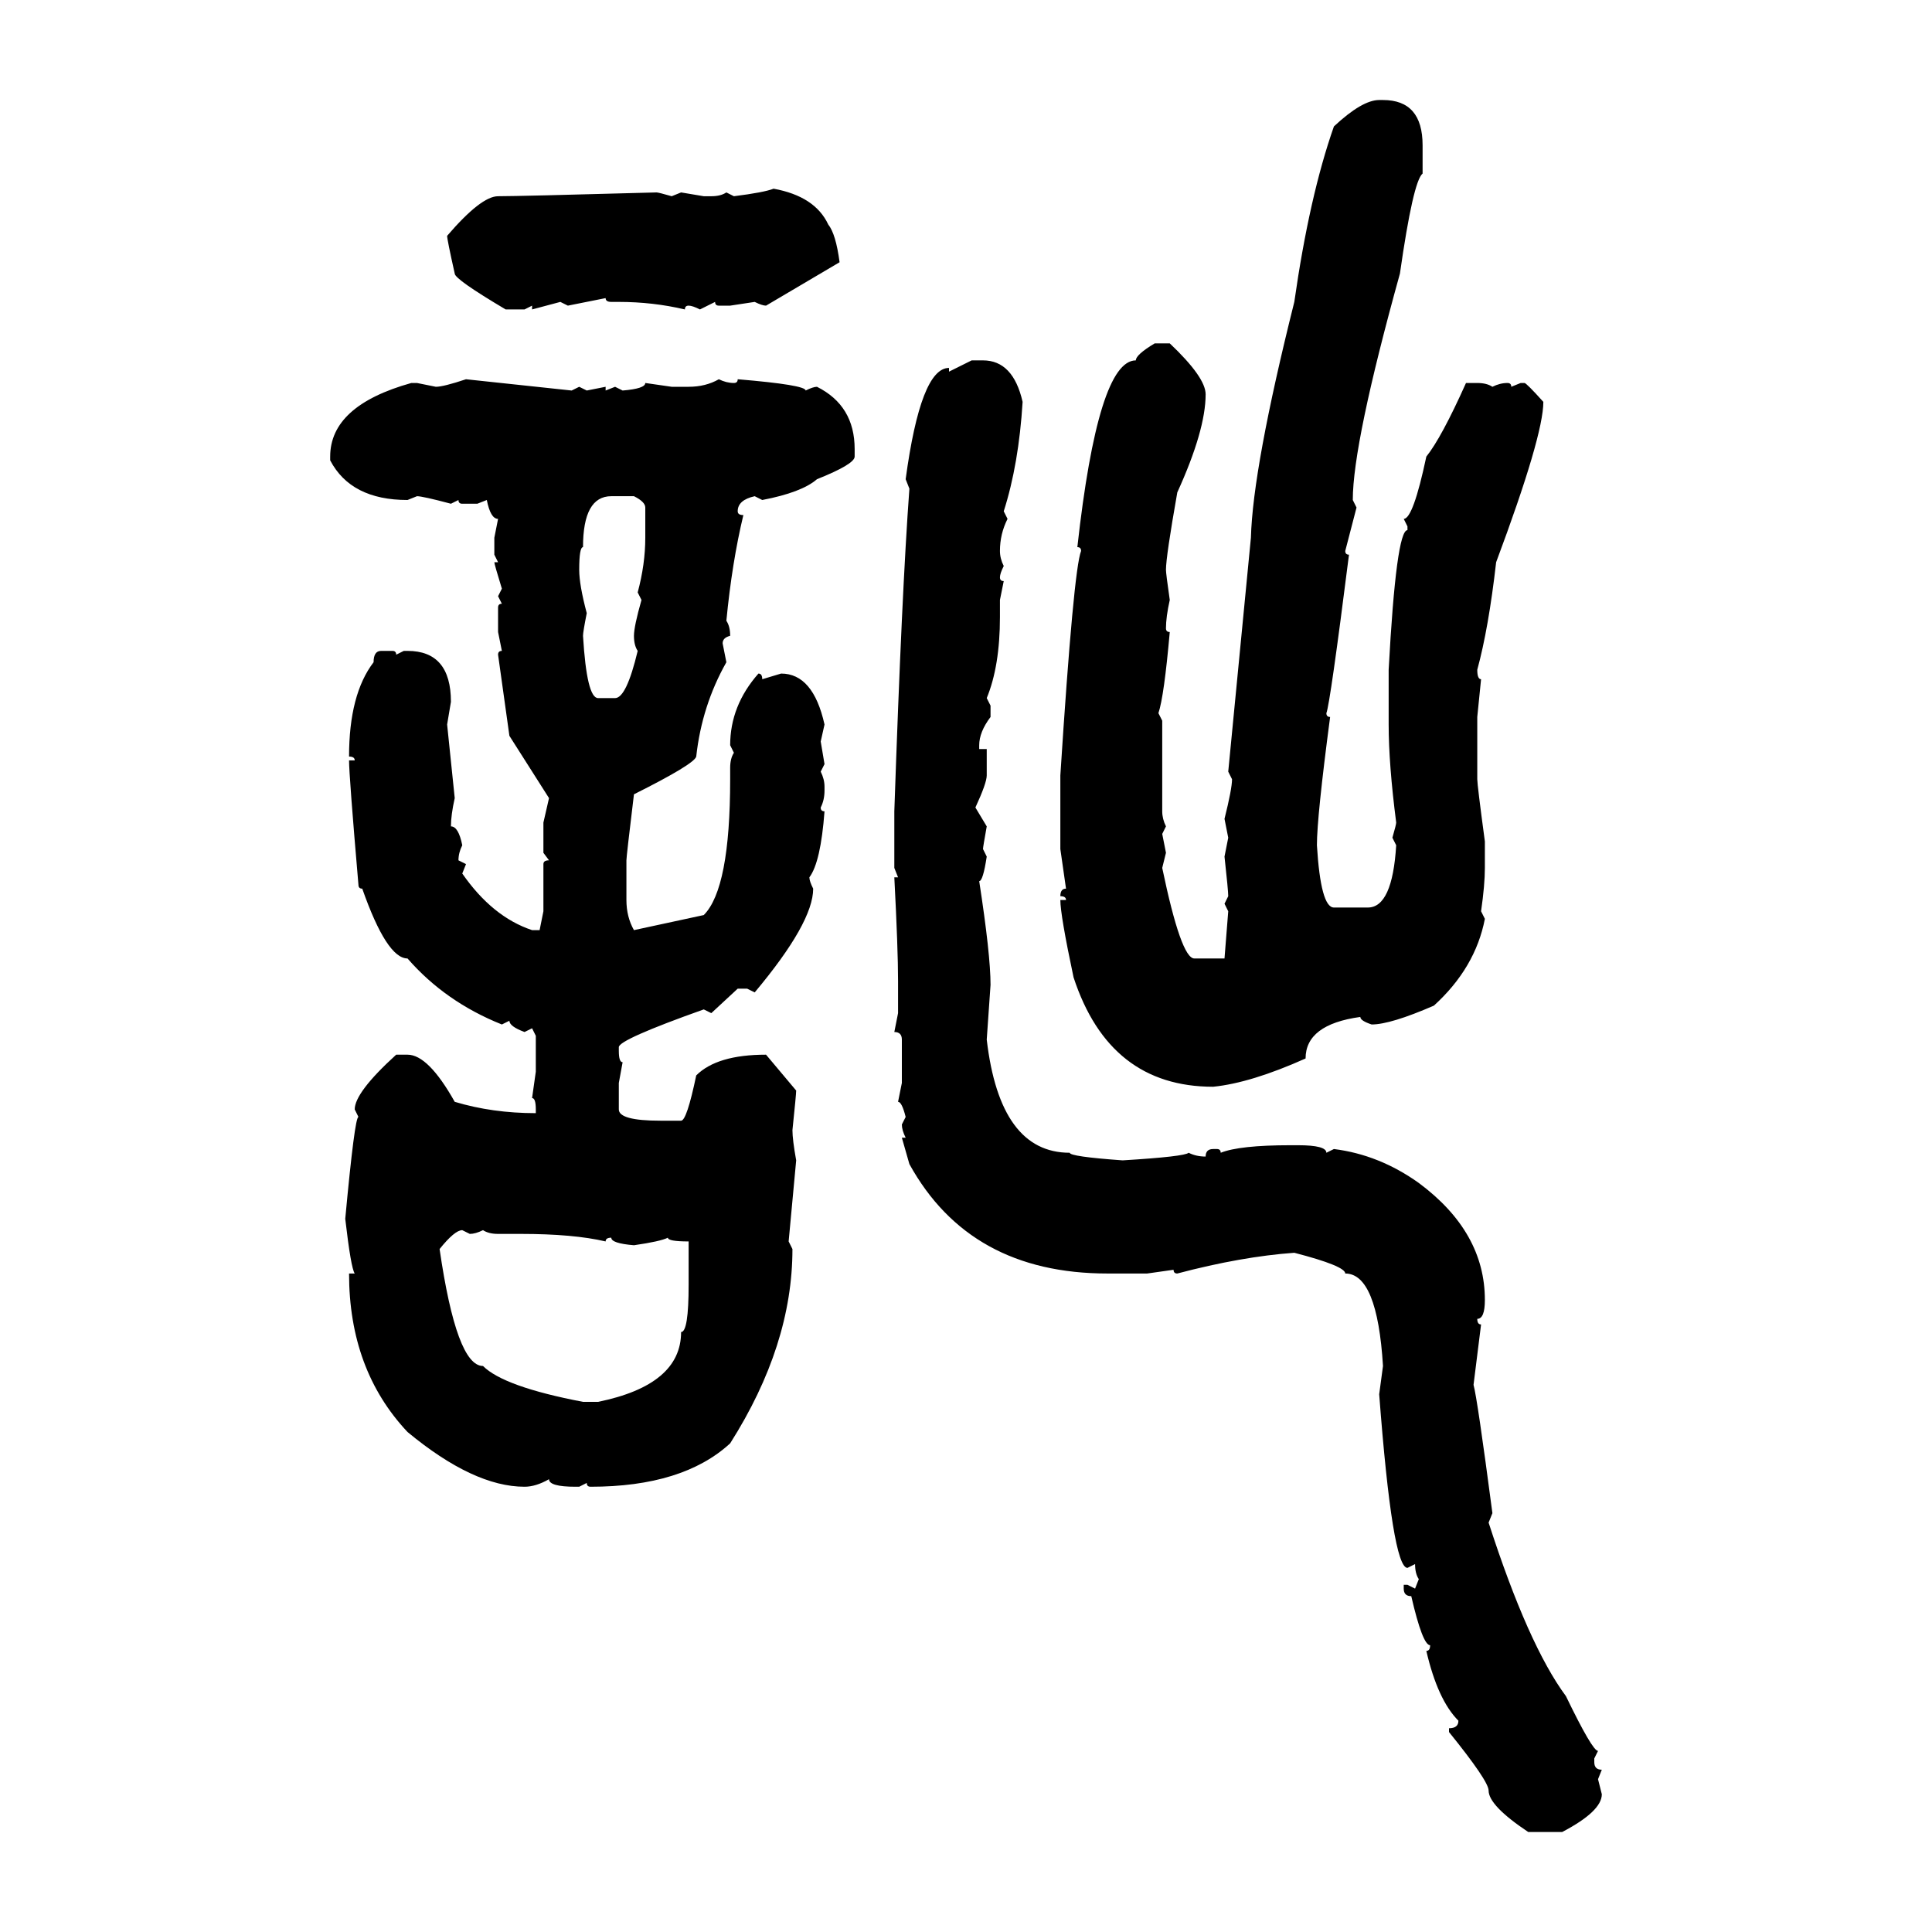<svg xmlns="http://www.w3.org/2000/svg" xmlns:xlink="http://www.w3.org/1999/xlink" width="300" height="300"><path d="M214.16 15.53L214.16 15.53L214.75 15.53Q220.90 15.53 220.90 22.56L220.90 22.56L220.90 26.95Q219.43 28.13 217.38 42.48L217.38 42.48Q210.06 68.85 210.06 77.64L210.06 77.64L210.64 78.81L208.89 85.55Q208.89 86.13 209.47 86.13L209.47 86.13Q206.54 109.28 205.96 110.74L205.96 110.74Q205.96 111.33 206.54 111.33L206.54 111.33Q204.49 126.86 204.49 131.25L204.49 131.25Q205.08 140.92 207.13 140.92L207.13 140.92L212.40 140.92Q216.21 140.92 216.80 131.25L216.80 131.25L216.21 130.08Q216.80 128.03 216.80 127.73L216.80 127.73Q215.63 118.65 215.63 112.50L215.63 112.50L215.63 104.00Q216.80 82.32 218.55 82.32L218.55 82.32L218.55 81.74L217.97 80.57Q219.43 80.57 221.48 70.90L221.48 70.90Q223.83 67.97 227.64 59.47L227.64 59.47L229.39 59.47Q230.86 59.47 231.74 60.06L231.74 60.06Q232.91 59.47 234.08 59.47L234.08 59.47Q234.67 59.47 234.67 60.06L234.67 60.06L236.13 59.47L236.72 59.47Q237.01 59.47 239.65 62.40L239.65 62.40Q239.65 67.68 232.32 87.30L232.32 87.30Q231.15 97.56 229.39 104.00L229.39 104.00Q229.39 105.47 229.98 105.47L229.98 105.47L229.39 111.33L229.39 121.00Q229.39 121.88 230.57 130.66L230.57 130.66L230.57 134.77Q230.57 137.40 229.98 141.50L229.98 141.50L230.57 142.68Q229.10 150.29 222.66 156.15L222.66 156.15Q215.92 159.08 212.99 159.08L212.99 159.08Q211.23 158.50 211.23 157.91L211.23 157.91Q202.73 159.08 202.73 164.36L202.73 164.36Q194.24 168.16 188.38 168.75L188.38 168.75Q172.27 168.75 166.70 151.76L166.70 151.76Q164.65 142.09 164.65 139.75L164.65 139.75L165.53 139.75Q165.53 139.16 164.65 139.16L164.65 139.16Q164.65 137.99 165.53 137.99L165.53 137.99L164.65 131.84L164.65 120.41Q166.70 88.48 167.87 85.55L167.87 85.55Q167.87 84.96 167.29 84.96L167.29 84.96Q170.51 55.96 176.37 55.96L176.37 55.96Q176.37 55.08 179.30 53.32L179.30 53.32L181.64 53.32Q187.21 58.59 187.21 61.23L187.21 61.23Q187.21 66.80 182.81 76.46L182.81 76.46Q181.05 86.43 181.05 88.48L181.05 88.48Q181.05 89.06 181.64 93.16L181.64 93.16Q181.05 95.80 181.05 97.56L181.05 97.56Q181.05 98.14 181.64 98.14L181.64 98.14Q180.76 108.11 179.88 110.74L179.88 110.74L180.47 111.91L180.47 125.98Q180.47 127.15 181.05 128.32L181.05 128.32L180.47 129.49L181.05 132.42L180.47 134.77Q183.40 148.83 185.45 148.83L185.45 148.83L190.14 148.83L190.72 141.50L190.14 140.33L190.72 139.16Q190.72 138.28 190.14 133.01L190.14 133.01L190.72 130.08L190.14 127.15Q191.31 122.46 191.31 121.00L191.31 121.00L190.72 119.82L194.24 83.50Q194.53 72.66 200.98 46.88L200.98 46.88Q203.32 30.47 207.13 19.63L207.13 19.63Q211.52 15.53 214.16 15.53ZM120.12 29.30L120.12 29.30Q126.56 30.47 128.61 34.86L128.61 34.86Q129.79 36.33 130.37 40.72L130.37 40.72L118.95 47.46Q118.36 47.46 117.19 46.88L117.19 46.88L113.38 47.46L111.62 47.46Q111.04 47.46 111.04 46.88L111.04 46.88L108.69 48.05Q107.52 47.46 106.93 47.46L106.93 47.46Q106.35 47.46 106.35 48.05L106.35 48.05Q101.37 46.88 96.09 46.88L96.09 46.88L94.92 46.88Q94.04 46.88 94.04 46.29L94.04 46.29L88.18 47.46L87.01 46.88L82.62 48.05L82.62 47.46L81.45 48.05L78.52 48.05Q70.61 43.36 70.61 42.48L70.61 42.48Q69.43 37.21 69.43 36.62L69.43 36.62Q74.71 30.47 77.34 30.47L77.34 30.47Q80.57 30.47 101.95 29.88L101.95 29.88Q102.25 29.88 104.30 30.47L104.30 30.47L105.76 29.88L109.28 30.47L110.45 30.47Q111.91 30.47 112.79 29.88L112.79 29.88L113.96 30.47Q118.65 29.88 120.12 29.30ZM147.36 57.71L150.88 55.96L152.64 55.96Q157.32 55.96 158.79 62.40L158.79 62.40Q158.20 72.07 155.86 79.39L155.86 79.39L156.45 80.57Q155.27 82.91 155.27 85.55L155.27 85.55Q155.27 86.72 155.86 87.89L155.86 87.89Q155.27 89.06 155.27 89.65L155.27 89.65Q155.27 90.23 155.86 90.23L155.86 90.23L155.27 93.16L155.27 95.80Q155.27 103.42 153.22 108.40L153.22 108.40L153.81 109.57L153.81 111.33Q152.05 113.67 152.05 115.72L152.05 115.72L152.05 116.31L153.22 116.31L153.22 120.41Q153.22 121.58 151.46 125.39L151.46 125.39L153.22 128.32Q152.64 131.54 152.64 131.84L152.64 131.84L153.22 133.01Q152.64 136.82 152.05 136.82L152.05 136.82Q153.81 148.24 153.81 152.93L153.81 152.93L153.22 161.43Q155.27 179.00 166.11 179.00L166.11 179.00Q166.11 179.59 174.32 180.18L174.32 180.18Q183.98 179.59 184.57 179.00L184.57 179.00Q185.74 179.59 187.21 179.59L187.21 179.59Q187.21 178.42 188.38 178.42L188.38 178.42L188.96 178.42Q189.55 178.42 189.55 179.00L189.55 179.00Q192.48 177.83 200.39 177.83L200.39 177.83L201.56 177.83Q205.96 177.83 205.96 179.00L205.96 179.00L207.13 178.42Q214.16 179.30 220.31 183.69L220.31 183.69Q230.57 191.31 230.57 201.86L230.57 201.86Q230.57 204.79 229.39 204.79L229.39 204.79Q229.39 205.66 229.98 205.66L229.98 205.66L228.81 215.04Q229.39 217.09 231.74 234.96L231.74 234.96L231.15 236.43Q237.30 255.47 243.16 263.38L243.16 263.38Q247.27 271.88 248.14 271.88L248.14 271.88L247.56 273.05L247.56 273.63Q247.56 274.80 248.73 274.80L248.73 274.80L248.14 276.27L248.73 278.61Q248.73 281.25 242.58 284.47L242.58 284.47L237.30 284.47Q231.15 280.37 231.15 278.03L231.15 278.03Q231.15 276.56 225 268.95L225 268.95L225 268.36Q226.46 268.36 226.46 267.19L226.46 267.19Q223.24 263.96 221.48 256.35L221.48 256.35Q222.07 256.35 222.07 255.47L222.07 255.47Q220.90 255.47 219.14 247.85L219.14 247.85Q217.97 247.85 217.97 246.68L217.97 246.68L217.97 246.09L218.55 246.09L219.73 246.68L220.31 245.21Q219.73 244.34 219.73 242.87L219.73 242.87L218.55 243.46Q216.21 243.46 214.16 216.50L214.16 216.50L214.75 212.11Q213.87 197.75 208.89 197.75L208.89 197.75Q208.89 196.58 200.98 194.53L200.98 194.53Q192.77 195.12 182.81 197.75L182.81 197.75Q182.23 197.75 182.23 197.17L182.23 197.17L178.13 197.75L171.97 197.75Q150.59 197.75 141.21 180.76L141.21 180.76L140.04 176.66L140.63 176.66Q140.04 175.49 140.04 174.61L140.04 174.61L140.63 173.44Q140.04 171.09 139.45 171.09L139.45 171.09L140.04 168.16L140.04 161.43Q140.04 160.25 138.87 160.25L138.87 160.25L139.45 157.32L139.45 152.34Q139.45 147.36 138.87 136.23L138.87 136.23L139.45 136.23L138.87 134.77L138.87 125.98Q140.04 91.70 141.21 75.88L141.21 75.88L140.63 74.41Q142.97 57.13 147.36 57.13L147.36 57.13L147.36 57.71ZM72.36 58.89L72.36 58.89L88.77 60.64L89.94 60.06L91.11 60.64L94.04 60.06L94.04 60.64L95.51 60.06L96.68 60.64Q100.20 60.35 100.20 59.47L100.20 59.47L104.30 60.06L106.93 60.06Q109.57 60.06 111.62 58.89L111.62 58.89Q112.79 59.47 113.96 59.47L113.96 59.47Q114.55 59.47 114.55 58.89L114.55 58.89Q125.10 59.77 125.10 60.64L125.10 60.64Q126.27 60.06 126.86 60.06L126.86 60.06Q132.71 62.99 132.71 69.73L132.71 69.73L132.71 70.90Q132.71 72.07 126.86 74.41L126.86 74.41Q124.51 76.46 118.36 77.64L118.36 77.64L117.19 77.05Q114.55 77.64 114.55 79.39L114.55 79.39Q114.55 79.98 115.43 79.98L115.43 79.98Q113.67 87.30 112.79 96.39L112.79 96.39Q113.38 97.27 113.38 98.73L113.38 98.73Q112.21 99.02 112.21 99.90L112.21 99.90L112.79 102.83Q108.98 109.57 108.11 117.48L108.11 117.48Q107.81 118.65 98.44 123.34L98.44 123.34Q97.27 133.01 97.27 133.59L97.27 133.59L97.27 139.75Q97.27 142.38 98.44 144.43L98.44 144.43L109.28 142.09Q113.38 137.99 113.38 121.00L113.38 121.00L113.38 119.24Q113.38 117.77 113.96 116.89L113.96 116.89L113.38 115.72Q113.38 109.57 117.77 104.59L117.77 104.59Q118.36 104.59 118.36 105.47L118.36 105.47L121.29 104.59Q126.27 104.59 128.03 112.50L128.03 112.50L127.44 115.14L128.03 118.65L127.44 119.82Q128.03 121.00 128.03 122.17L128.03 122.17L128.03 122.75Q128.03 124.22 127.44 125.39L127.44 125.39Q127.44 125.98 128.03 125.98L128.03 125.98Q127.44 133.89 125.68 136.23L125.68 136.23Q125.68 136.82 126.27 137.99L126.27 137.99Q126.27 143.26 117.19 154.10L117.19 154.10L116.02 153.52L114.55 153.52L110.45 157.32L109.28 156.74Q96.09 161.43 96.09 162.60L96.09 162.60L96.09 163.18Q96.09 164.94 96.68 164.94L96.68 164.94L96.09 168.16L96.09 172.27Q96.09 174.02 102.54 174.02L102.54 174.02L105.76 174.02Q106.64 174.02 108.11 166.99L108.11 166.99Q111.33 163.77 118.95 163.77L118.95 163.77L123.63 169.34Q123.63 169.92 123.05 175.49L123.05 175.49Q123.05 176.95 123.63 180.18L123.63 180.18L122.46 192.77L123.05 193.95Q123.05 208.89 113.38 224.12L113.38 224.12Q106.05 230.86 91.70 230.86L91.70 230.86Q91.11 230.86 91.11 230.27L91.11 230.27L89.94 230.86L89.36 230.86Q85.25 230.86 85.25 229.69L85.25 229.69Q83.20 230.86 81.45 230.86L81.45 230.86Q73.54 230.86 63.28 222.36L63.28 222.36Q54.20 212.70 54.20 197.75L54.20 197.75L55.08 197.75Q54.49 196.88 53.61 189.26L53.61 189.26Q55.08 173.44 55.66 173.44L55.66 173.44L55.08 172.27Q55.08 169.63 61.52 163.77L61.52 163.77L63.28 163.77Q66.50 163.77 70.61 171.09L70.61 171.09Q76.46 172.85 83.20 172.85L83.20 172.85L83.20 172.27Q83.20 170.51 82.62 170.51L82.62 170.51L83.20 166.41L83.20 160.84L82.62 159.67L81.45 160.25Q79.10 159.38 79.10 158.50L79.10 158.50L77.93 159.08Q69.14 155.57 63.28 148.83L63.28 148.83Q60.06 148.83 56.25 137.99L56.25 137.99Q55.66 137.99 55.66 137.40L55.66 137.40Q54.20 120.41 54.20 118.07L54.20 118.07L55.08 118.07Q55.08 117.48 54.20 117.48L54.20 117.48Q54.20 107.81 58.01 102.83L58.01 102.83Q58.01 101.07 59.18 101.07L59.18 101.07L60.94 101.07Q61.52 101.07 61.52 101.66L61.52 101.66L62.70 101.07L63.28 101.07Q70.02 101.07 70.02 108.98L70.02 108.98L69.43 112.50L70.61 123.93Q70.02 126.56 70.02 128.32L70.02 128.32Q71.19 128.32 71.78 131.25L71.78 131.25Q71.19 132.42 71.19 133.59L71.19 133.59L72.36 134.18L71.78 135.64Q76.46 142.38 82.62 144.43L82.62 144.43L83.79 144.43L84.38 141.50L84.38 134.18Q84.38 133.59 85.25 133.59L85.25 133.59L84.38 132.42L84.38 127.73L85.25 123.93L79.10 114.26L77.34 101.66Q77.34 101.07 77.93 101.07L77.93 101.07L77.34 98.14L77.34 94.34Q77.34 93.75 77.93 93.75L77.93 93.75L77.34 92.58L77.93 91.41Q76.76 87.60 76.76 87.30L76.76 87.30L77.34 87.30L76.76 86.13L76.76 83.50L77.34 80.57Q76.17 80.57 75.59 77.64L75.59 77.64L74.12 78.22L71.78 78.22Q71.19 78.22 71.19 77.64L71.19 77.64L70.02 78.22Q65.63 77.05 64.75 77.05L64.75 77.05L63.28 77.64Q54.49 77.64 51.27 71.48L51.27 71.48L51.27 70.90Q51.27 62.99 63.87 59.47L63.87 59.47L64.75 59.47L67.68 60.06Q68.85 60.06 72.36 58.89ZM89.94 88.48L89.94 88.48Q89.94 90.82 91.11 95.21L91.11 95.21Q90.53 98.14 90.53 98.73L90.53 98.73Q91.11 108.40 92.87 108.40L92.87 108.40L95.51 108.40Q97.27 108.40 99.02 101.07L99.02 101.07Q98.44 100.20 98.44 98.73L98.44 98.73Q98.44 97.27 99.61 93.16L99.61 93.16L99.02 91.99Q100.20 87.60 100.20 83.50L100.20 83.50L100.20 78.81Q100.20 77.93 98.44 77.05L98.44 77.05L94.92 77.05Q90.53 77.05 90.53 84.96L90.53 84.96Q89.94 84.96 89.94 88.48ZM68.26 193.95L68.26 193.95Q70.90 212.11 75 212.11L75 212.11Q78.22 215.33 90.53 217.68L90.53 217.68L92.87 217.68Q105.76 215.04 105.76 206.84L105.76 206.84Q106.93 206.84 106.93 199.51L106.93 199.51L106.93 192.77Q103.71 192.77 103.71 192.19L103.71 192.19Q102.54 192.77 98.44 193.36L98.44 193.36Q94.92 193.07 94.92 192.19L94.92 192.19Q94.04 192.19 94.04 192.77L94.04 192.77Q89.06 191.60 80.86 191.60L80.86 191.60L77.34 191.60Q75.88 191.60 75 191.02L75 191.02Q73.83 191.60 72.95 191.60L72.95 191.60L71.78 191.02Q70.61 191.02 68.26 193.95Z"/></svg>